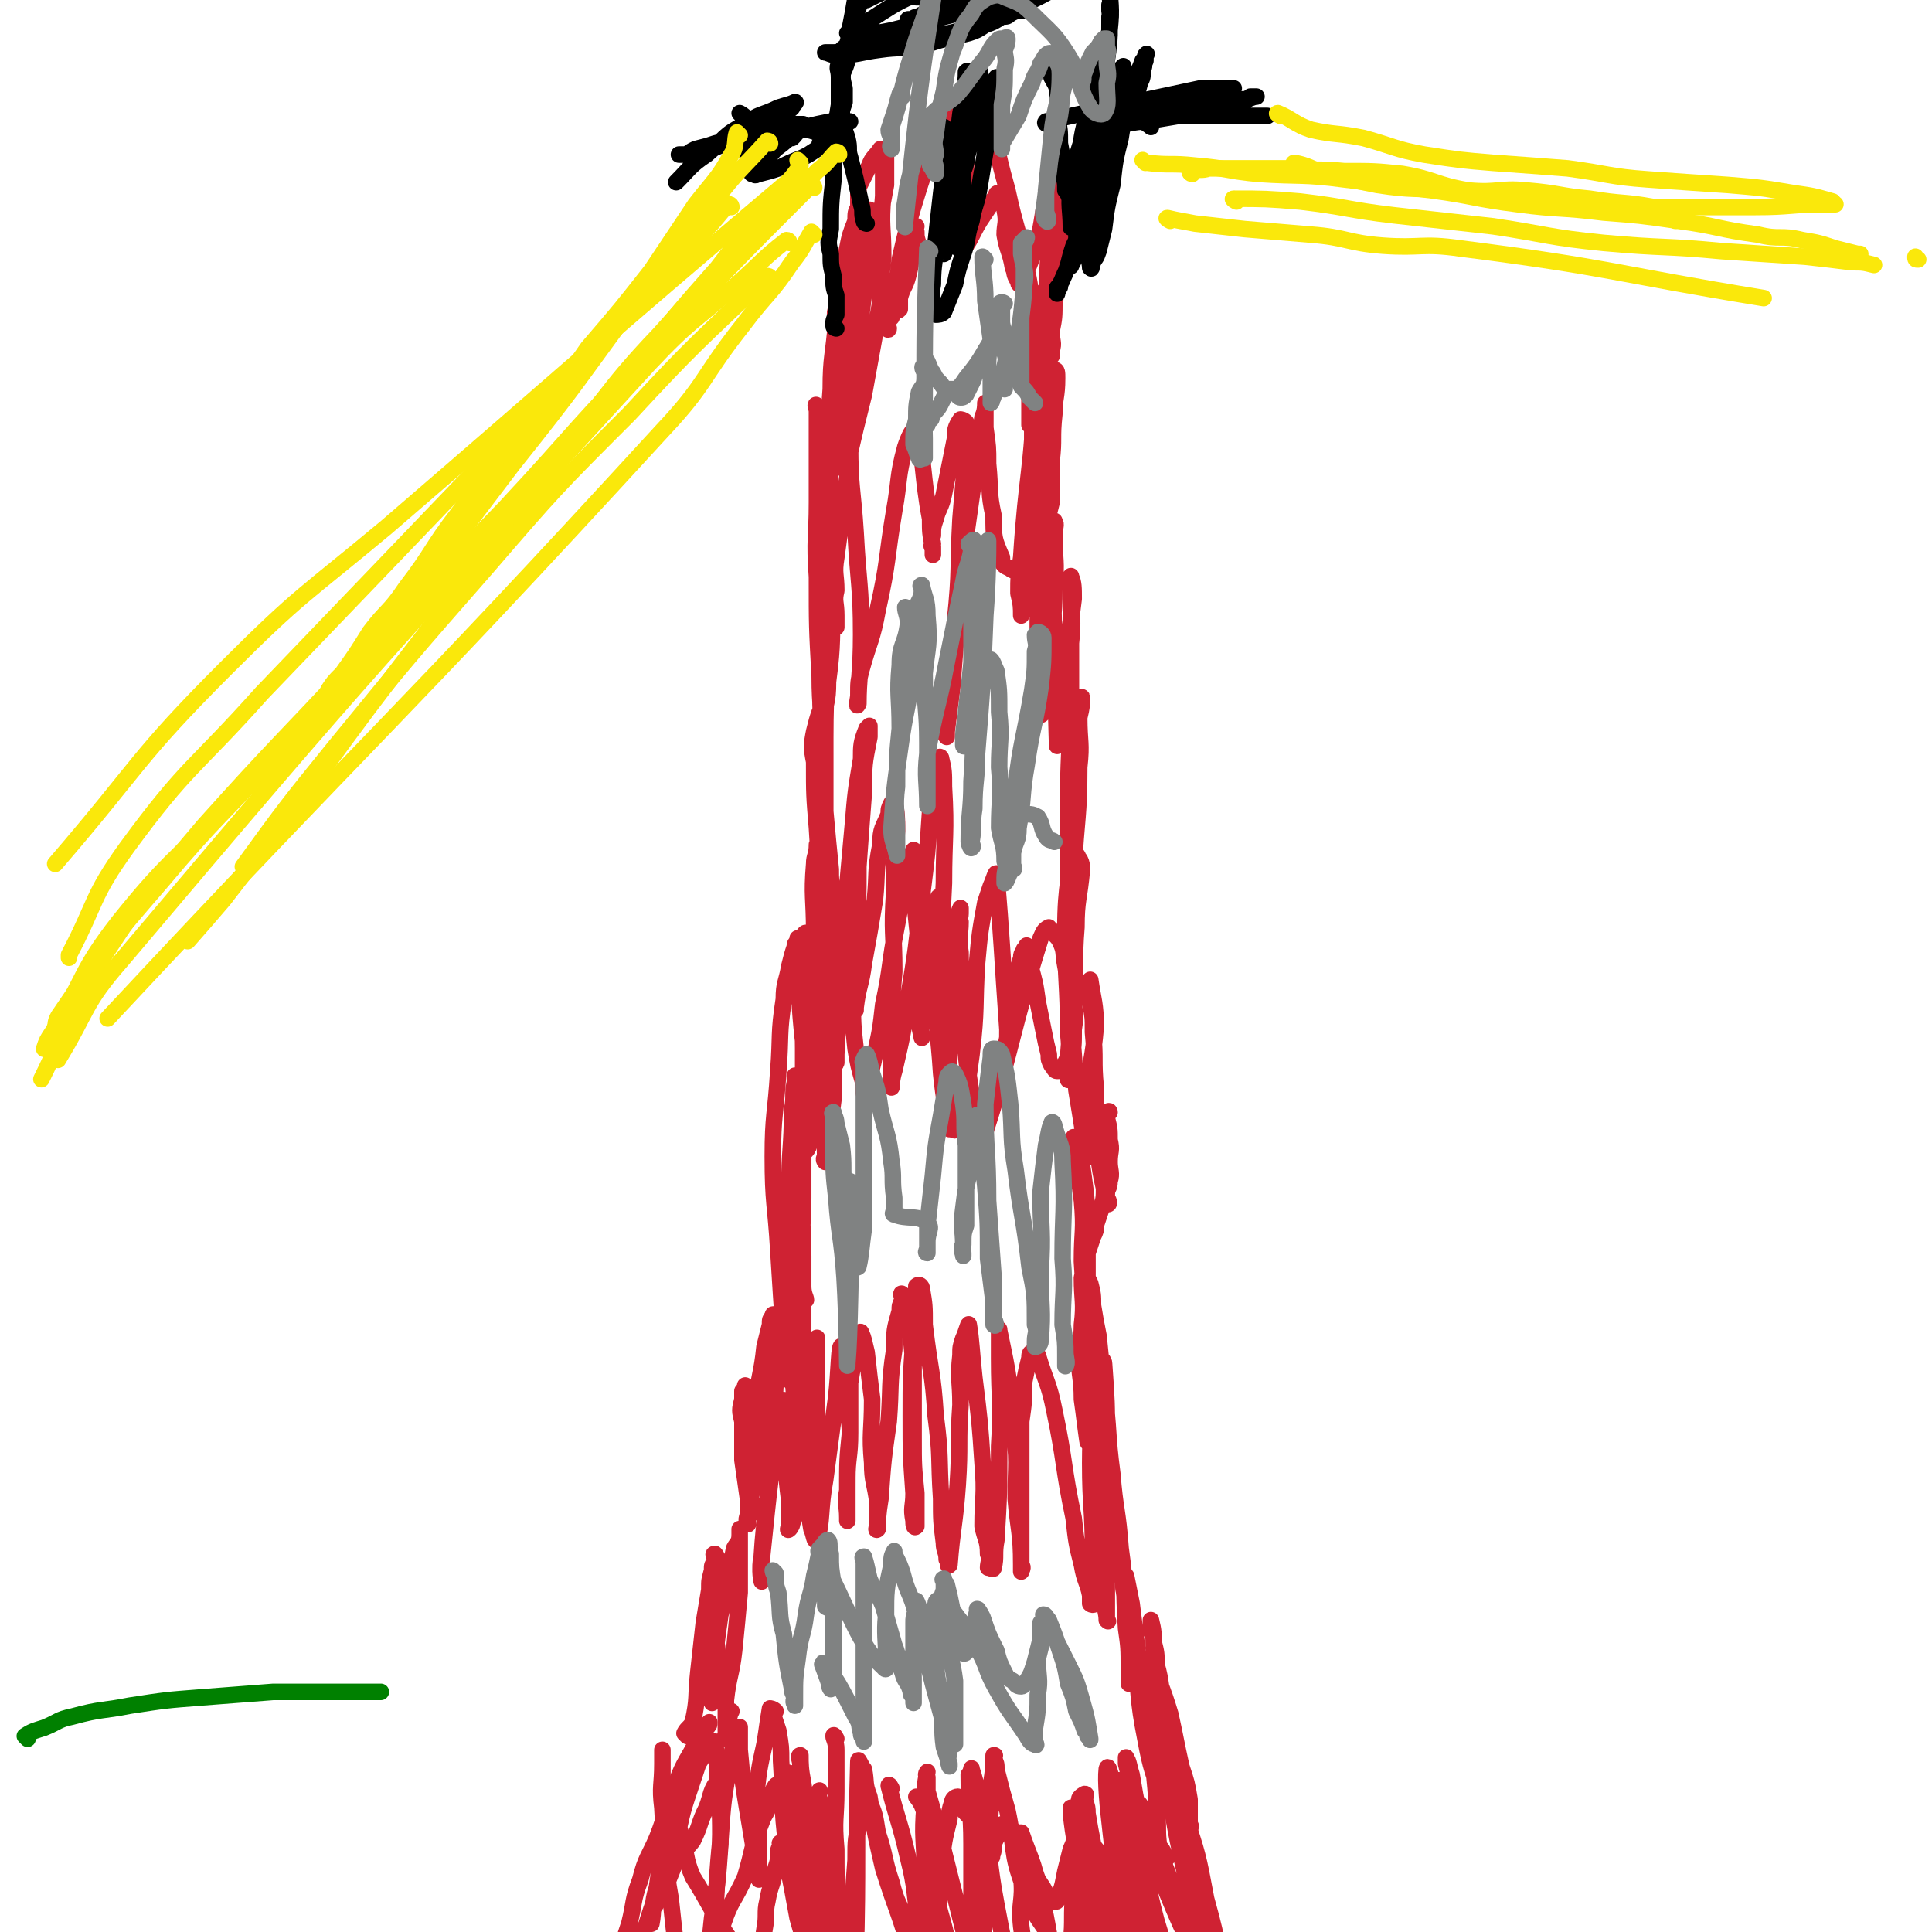 <svg viewBox='0 0 700 700' version='1.1' xmlns='http://www.w3.org/2000/svg' xmlns:xlink='http://www.w3.org/1999/xlink'><g fill='none' stroke='#CF2233' stroke-width='6' stroke-linecap='round' stroke-linejoin='round'><path d='M268,636c0,0 0,-2 -1,-1 -3,3 -4,4 -6,9 -4,5 -3,6 -5,11 -3,6 -2,6 -5,12 -3,4 -4,3 -6,7 -2,5 -2,5 -4,10 -2,4 -2,4 -4,7 -1,2 -1,2 -1,4 -1,1 0,2 0,2 1,-5 0,-7 2,-13 1,-7 1,-7 3,-13 2,-8 1,-9 4,-16 5,-15 5,-14 11,-29 1,-1 1,-1 1,-2 0,0 -1,1 -1,1 -2,3 -2,3 -3,5 -4,8 -5,8 -8,16 -4,9 -3,10 -7,20 -3,7 -4,7 -6,15 -3,8 -2,8 -4,16 -2,6 -2,6 -3,11 -1,3 0,3 -1,6 -1,2 -1,2 -2,3 0,1 0,1 1,1 0,1 1,1 1,0 4,-6 4,-6 7,-14 4,-7 3,-7 6,-15 4,-10 4,-10 7,-20 3,-9 2,-9 5,-18 2,-6 2,-6 4,-12 2,-3 2,-3 3,-6 1,-1 1,-1 1,-1 1,-1 2,-1 2,-1 1,7 1,7 1,15 1,11 1,11 1,22 -1,14 -1,14 -3,27 -1,10 -1,9 -3,19 0,5 -1,5 -1,10 0,2 0,2 0,4 0,0 0,1 0,1 0,0 -1,-1 0,-2 1,-8 1,-8 3,-16 2,-7 2,-7 5,-14 3,-9 4,-8 8,-17 3,-10 2,-10 6,-20 1,-3 2,-3 3,-7 1,-3 0,-3 2,-6 1,-1 1,0 2,-1 2,-2 3,-5 3,-3 3,7 3,10 4,20 2,9 1,10 2,19 2,10 2,10 4,20 2,6 2,5 3,11 1,2 1,3 2,5 0,1 1,2 1,2 0,0 0,-1 0,-2 -1,-5 -1,-5 -1,-11 '/><path d='M303,630c0,0 -1,-2 -1,-1 0,1 1,2 1,5 0,7 0,7 0,15 0,10 -1,10 0,21 0,11 0,11 1,22 1,10 1,10 3,19 0,3 0,3 1,6 1,2 1,4 2,4 2,-2 3,-4 6,-8 '/><path d='M323,648c0,0 -1,-2 -1,-1 3,12 4,13 7,26 3,12 2,12 4,24 2,11 2,12 5,23 1,7 2,7 4,14 2,4 2,4 3,8 0,0 0,0 0,-1 '/><path d='M333,652c0,0 -1,-1 -1,-1 0,0 1,1 2,3 2,5 2,5 3,12 1,8 0,9 2,17 1,10 2,10 4,19 1,5 1,5 3,10 1,3 1,3 3,5 1,1 1,2 2,1 1,-1 1,-3 1,-6 1,-8 1,-8 0,-17 0,-13 0,-13 0,-27 0,-12 -1,-12 -1,-25 1,-1 1,-3 1,-2 2,6 2,8 4,16 3,16 2,17 5,33 3,16 3,16 8,32 2,7 3,7 6,14 1,4 1,4 3,8 0,1 0,1 1,2 0,0 1,1 1,1 -2,-9 -3,-10 -5,-19 -3,-15 -3,-15 -5,-30 -1,-9 1,-9 0,-18 0,-4 -1,-4 -2,-9 0,-2 0,-2 -1,-4 0,-1 0,-1 0,-2 0,0 0,-1 0,-1 1,0 2,0 3,0 3,9 4,9 6,19 4,14 3,14 6,28 2,11 1,11 4,22 1,4 1,4 4,8 1,3 2,7 2,5 2,-23 2,-27 0,-54 0,-18 -2,-17 -4,-35 0,-1 0,-1 0,-2 0,0 0,0 0,0 2,7 3,7 4,13 4,15 3,15 6,29 3,13 3,13 7,27 2,8 2,8 4,16 1,3 1,3 3,5 1,1 2,1 2,0 2,-4 2,-4 1,-9 0,-13 0,-13 -1,-27 -3,-18 -3,-18 -6,-36 -1,-10 -1,-10 -3,-20 0,-3 0,-3 0,-5 0,-1 0,-3 0,-3 1,1 1,2 1,4 1,9 0,9 2,17 3,13 4,13 8,25 3,9 3,9 7,18 2,4 2,4 4,8 1,1 2,3 1,2 0,0 -1,-2 -2,-4 -4,-9 -4,-9 -7,-19 -4,-15 -3,-15 -6,-30 -2,-9 -2,-9 -3,-19 -1,-4 -1,-4 -2,-8 0,-1 0,-3 0,-2 1,1 1,3 2,6 2,12 2,12 6,24 4,12 4,12 9,24 3,7 3,7 6,13 2,3 2,3 4,6 1,1 2,3 2,2 1,-2 0,-5 -1,-9 -3,-13 -4,-13 -7,-26 -4,-17 -3,-17 -7,-33 -1,-3 -1,-3 -2,-7 -1,-1 -1,-4 -1,-3 5,8 6,11 10,23 5,15 5,15 8,31 3,11 3,11 5,22 1,3 1,3 2,7 1,1 1,1 1,3 0,0 0,2 0,1 -2,-1 -3,-2 -4,-5 -7,-12 -7,-12 -13,-25 -4,-10 -4,-10 -8,-20 -2,-4 -1,-4 -3,-8 -1,-3 -2,-3 -3,-5 -1,-1 0,-1 -1,-2 0,-1 0,-3 0,-2 2,12 2,13 3,27 1,12 1,12 3,24 1,7 1,7 3,15 1,2 1,2 2,5 1,1 1,3 1,2 -3,-7 -4,-9 -6,-17 -5,-16 -5,-16 -9,-32 -5,-18 -8,-42 -9,-37 -1,9 3,32 6,64 0,3 0,3 0,6 1,1 1,2 0,1 -1,-2 -1,-3 -2,-7 -2,-9 -2,-9 -4,-18 -2,-10 -3,-9 -5,-19 -1,-5 -1,-5 -2,-11 0,-2 0,-2 -1,-5 0,-1 1,-2 0,-2 0,0 -2,1 -2,2 -1,5 0,5 -1,11 0,11 -1,11 -1,22 -1,10 0,10 -1,19 0,3 1,3 0,6 0,1 0,3 -1,3 -2,-2 -2,-4 -4,-7 -6,-11 -8,-10 -12,-22 -5,-13 -3,-14 -6,-28 -2,-7 -2,-7 -4,-15 0,-2 0,-2 -1,-4 0,-1 1,-1 0,-1 0,4 0,5 -1,11 0,9 0,9 -1,18 0,13 -1,13 -2,26 0,8 1,8 0,16 0,4 0,4 -1,9 0,2 -1,4 -1,3 -1,-1 -1,-4 -2,-8 -3,-12 -3,-12 -6,-24 -3,-12 -3,-12 -6,-24 -2,-7 -2,-7 -4,-14 0,-2 0,-2 0,-5 -1,-1 0,-2 0,-2 -1,5 -1,6 -1,12 -1,12 0,12 0,23 0,12 0,12 0,24 0,7 0,7 0,14 0,2 0,2 0,4 0,1 0,3 0,2 -2,-5 -2,-6 -5,-13 -4,-15 -5,-15 -10,-31 -3,-13 -3,-13 -5,-26 -2,-5 -1,-5 -2,-10 -1,-1 -2,-4 -2,-3 -1,33 0,36 -1,72 0,2 0,2 -1,3 0,0 -1,0 -1,-1 -3,-7 -3,-8 -4,-16 -3,-11 -2,-11 -4,-22 -2,-8 -2,-8 -3,-16 0,-3 0,-3 0,-6 -1,-2 0,-4 0,-3 -1,4 -2,7 -2,14 0,14 0,14 1,28 0,14 1,14 1,27 0,1 -1,2 -1,2 -3,-9 -3,-10 -5,-20 -3,-16 -4,-16 -6,-31 -2,-15 -1,-16 -2,-31 0,-5 0,-5 -1,-11 -1,-3 -1,-3 -2,-6 0,-1 1,-1 1,-1 -1,-1 -2,-1 -2,-1 -1,6 -1,7 -2,13 -2,9 -2,9 -3,18 -1,6 0,6 1,13 0,5 0,5 0,10 0,1 0,1 0,3 0,2 0,2 0,3 0,1 0,1 0,1 0,1 0,1 0,1 -2,-12 -2,-12 -4,-24 -2,-12 -2,-12 -3,-23 0,-3 0,-3 0,-6 0,-1 0,-3 0,-2 -2,4 -2,5 -3,10 -3,16 -3,16 -4,31 -2,20 -1,20 -3,39 -1,12 -1,12 -3,24 -1,5 -1,5 -1,10 0,1 0,4 0,3 -3,-7 -4,-9 -5,-18 -4,-18 -4,-18 -6,-37 -3,-17 -2,-17 -3,-33 -1,-8 0,-8 0,-16 0,-2 0,-2 0,-3 0,-1 0,-2 0,-2 0,6 0,7 0,13 1,9 2,9 2,17 0,6 0,6 0,12 0,3 0,3 0,6 0,1 0,1 0,2 0,0 0,1 0,1 0,-3 0,-4 0,-7 0,-6 -1,-6 0,-11 0,-3 0,-3 1,-6 0,-1 0,-2 1,-2 1,2 2,3 3,6 2,7 1,8 4,15 10,16 12,24 22,31 3,3 3,-6 4,-12 1,-5 0,-6 1,-10 1,-6 2,-6 3,-12 1,-3 1,-3 1,-6 0,-1 0,-1 1,-2 0,0 -1,-2 0,-1 0,2 1,3 2,6 2,10 2,10 4,21 2,7 2,7 4,14 0,3 0,3 1,6 0,0 0,2 0,1 -1,-6 -1,-8 -2,-16 -1,-15 -2,-15 -3,-30 0,-11 0,-11 1,-22 0,-5 0,-5 0,-9 0,-1 -1,-3 0,-3 0,3 0,5 1,10 2,15 2,15 5,30 2,15 2,15 5,29 1,7 2,7 4,13 1,3 1,5 2,6 0,0 1,-2 1,-3 1,-10 0,-10 1,-20 0,-14 0,-14 1,-27 0,-8 0,-8 2,-15 0,-3 0,-3 1,-5 1,0 1,-1 2,-1 2,4 2,5 3,11 3,9 2,9 5,18 2,8 3,8 6,15 2,4 2,4 4,8 0,1 1,2 2,1 2,-3 3,-4 4,-9 2,-10 1,-11 2,-21 1,-9 1,-9 3,-17 0,-3 0,-3 1,-6 0,-1 1,-2 2,-2 0,1 0,2 1,3 1,2 1,2 3,4 2,3 2,3 4,6 2,3 2,3 3,5 1,2 1,2 1,3 1,1 0,1 0,1 0,1 0,0 0,0 1,-2 1,-2 1,-5 1,-2 1,-2 2,-4 1,-1 0,-2 1,-3 2,0 3,1 4,2 3,4 3,4 5,8 3,5 2,5 4,10 2,3 2,3 3,5 1,2 1,2 3,3 1,0 1,0 1,-1 2,-4 2,-5 3,-10 1,-4 1,-4 2,-8 1,-2 1,-3 2,-4 0,-2 1,-1 1,-3 1,0 0,-1 0,-1 4,4 4,6 8,10 1,1 1,1 2,0 1,0 1,0 1,-1 1,-1 1,-1 2,-2 0,-1 0,-1 0,-1 1,-1 1,-1 2,-2 0,0 -1,-1 -1,-1 1,0 1,1 2,2 2,6 2,6 4,12 3,9 2,9 6,18 1,3 2,2 4,5 1,1 1,3 3,3 2,0 3,-1 5,-3 3,-5 3,-5 6,-10 '/><path d='M249,629c0,0 -1,-1 -1,-1 1,-2 2,-2 3,-4 2,-9 1,-9 2,-18 1,-9 1,-9 2,-18 1,-6 1,-6 2,-12 0,-4 0,-3 1,-7 0,-2 0,-2 1,-3 0,-1 0,-1 0,-2 0,0 -1,-1 0,-1 0,0 1,1 1,2 1,4 1,4 1,9 -1,8 -1,8 -2,16 0,5 1,5 1,10 -1,4 -1,4 -2,9 0,2 0,1 0,3 -1,2 0,2 0,3 0,1 0,1 0,1 0,1 0,1 0,1 0,-8 0,-9 1,-17 1,-8 1,-8 2,-15 2,-7 2,-7 3,-14 1,-5 1,-5 2,-10 1,-2 2,-2 2,-5 0,0 0,0 0,-1 0,-1 0,-1 0,-1 0,3 0,3 0,7 0,8 0,8 0,16 -1,11 -1,11 -2,21 -1,9 -2,9 -3,18 0,4 0,4 0,7 0,1 0,1 0,3 0,1 0,1 0,2 0,1 -1,2 0,2 0,-3 1,-4 1,-8 1,-1 0,-1 1,-2 '/><path d='M423,673c0,0 -1,-1 -1,-1 -1,-2 -1,-2 -2,-3 -1,-6 0,-7 -1,-13 0,-10 -1,-10 -1,-20 -1,-8 0,-8 -1,-17 0,-4 0,-4 0,-8 0,-2 0,-2 0,-5 0,-1 0,-1 0,-2 0,-1 0,-1 0,-2 0,0 0,-2 0,-1 3,9 4,10 7,20 2,9 2,10 4,19 2,6 2,6 3,12 0,3 0,3 0,6 0,2 0,2 0,3 0,0 1,1 0,1 -1,-2 -1,-3 -2,-6 -3,-10 -2,-10 -4,-20 -2,-10 -2,-10 -3,-19 -2,-7 -1,-7 -3,-14 0,-4 0,-4 -1,-8 0,-2 0,-2 -1,-4 0,-2 0,-2 0,-3 0,-1 0,-1 0,-1 1,4 1,5 1,10 1,9 1,9 2,18 1,10 0,10 1,19 1,6 1,6 2,11 0,2 0,2 -1,3 0,2 -1,4 -1,3 -3,-8 -4,-10 -6,-21 -3,-15 -2,-16 -4,-31 -2,-10 -2,-10 -3,-20 -1,-3 -1,-3 -1,-6 -1,-2 -1,-2 -1,-3 0,-1 0,-1 0,-1 1,0 1,1 2,2 1,5 1,5 2,10 1,8 1,8 2,16 0,3 1,3 1,7 1,1 0,1 0,3 0,1 0,1 0,2 0,1 0,1 0,2 '/><path d='M296,492c0,0 -1,-1 -1,-1 0,2 0,3 1,7 0,5 0,5 0,11 0,6 0,6 0,13 0,4 0,4 0,8 0,3 0,3 0,7 0,1 0,1 0,2 -1,1 -1,1 -1,1 -1,0 -1,0 -1,-1 -1,-4 0,-4 0,-7 0,-10 -1,-10 0,-20 0,-7 1,-7 2,-14 0,-4 0,-4 0,-7 0,-2 0,-2 0,-3 0,-2 0,-4 0,-3 -1,3 -1,6 -2,12 -1,11 -2,11 -3,22 -1,7 0,7 -1,15 0,6 0,6 -1,12 -1,3 -1,3 -2,6 0,1 -1,2 -1,2 -1,1 0,-1 0,-2 0,-4 0,-4 0,-8 -1,-8 -1,-8 -1,-16 -1,-7 0,-7 0,-13 0,-3 0,-3 0,-6 0,-1 0,-1 0,-1 -1,-1 -2,-1 -2,0 -4,28 -4,28 -7,57 -1,4 0,8 0,8 0,0 -1,-5 0,-9 1,-16 2,-15 3,-31 2,-16 1,-16 2,-32 1,-8 1,-8 2,-16 0,-3 0,-3 0,-6 0,-1 0,-1 0,-3 0,0 0,-1 0,-1 -1,1 0,2 -1,3 -1,7 -1,7 -2,13 -1,10 0,10 -2,19 -1,11 -2,11 -4,22 -1,5 -1,5 -2,11 0,1 1,1 1,3 0,1 0,2 0,2 -1,-1 -2,-3 -2,-5 -1,-7 -1,-7 -2,-14 0,-7 0,-7 0,-14 -1,-4 -1,-4 0,-8 0,-1 0,-1 0,-3 1,-1 1,-2 1,-2 0,2 -1,3 0,6 0,8 0,8 1,15 0,7 0,7 0,14 0,4 0,4 0,8 0,3 0,3 0,5 0,1 0,3 0,2 0,0 -1,-1 0,-3 0,-8 1,-8 1,-17 1,-12 0,-12 2,-24 1,-10 2,-10 3,-20 1,-4 1,-4 2,-8 0,-2 0,-2 1,-3 0,-1 0,-1 1,0 1,1 1,1 2,3 2,7 2,7 3,13 2,12 2,12 3,24 2,12 1,12 3,25 1,6 1,6 2,12 1,2 1,5 2,4 2,-7 1,-11 3,-22 2,-15 2,-15 4,-30 1,-9 1,-20 2,-18 1,4 2,15 3,31 0,9 -1,9 -1,17 0,5 0,5 0,11 0,2 0,2 0,4 0,0 0,0 0,-1 0,-5 -1,-5 0,-10 0,-11 0,-11 1,-21 0,-9 0,-9 0,-18 1,-6 1,-6 2,-12 0,-3 0,-2 1,-5 0,-1 1,-2 1,-1 1,2 1,3 2,7 1,9 1,9 2,17 0,12 -1,12 0,23 0,7 1,7 2,15 0,3 0,3 0,6 0,2 -1,4 0,3 0,-3 0,-5 1,-11 1,-14 1,-14 3,-28 1,-13 0,-13 2,-26 0,-7 0,-7 2,-14 0,-2 0,-2 1,-4 0,-1 -1,-3 0,-2 0,1 1,2 2,5 1,10 1,10 2,20 0,14 0,14 0,27 0,10 0,10 1,20 0,5 0,5 0,9 0,2 0,3 0,3 -1,1 -1,-1 -1,-2 -1,-5 0,-5 0,-10 -1,-14 -1,-14 -1,-28 0,-14 0,-14 1,-28 0,-7 0,-7 1,-14 0,-3 0,-4 0,-5 1,-1 2,0 2,1 1,6 1,6 1,13 2,17 3,17 4,33 2,15 1,15 2,30 0,8 0,8 1,16 0,3 1,3 1,6 1,1 0,3 1,2 1,-13 2,-15 3,-29 1,-15 0,-15 1,-29 0,-9 -1,-9 0,-18 0,-3 0,-3 1,-6 1,-2 2,-6 2,-5 1,6 1,10 2,19 2,16 2,16 3,31 1,12 0,12 0,23 1,5 2,5 2,10 1,2 0,3 0,5 1,0 2,1 2,0 1,-4 0,-5 1,-10 1,-17 1,-17 1,-34 1,-16 0,-16 0,-32 0,-5 0,-12 0,-10 2,10 4,17 5,34 2,14 1,14 1,27 1,12 2,12 2,24 1,1 0,2 0,2 0,1 0,0 0,-1 0,-11 0,-11 0,-23 0,-15 0,-15 0,-30 1,-7 1,-7 1,-14 1,-5 1,-5 2,-9 0,-1 0,-2 1,-2 1,0 1,0 2,1 3,10 4,10 6,20 4,19 3,20 7,39 1,9 1,9 3,17 1,6 2,6 3,11 0,2 0,3 0,3 1,1 2,0 2,-1 0,-9 0,-9 -1,-18 0,-16 -1,-16 -1,-32 0,-13 1,-13 2,-25 1,-6 1,-6 2,-11 0,-1 -1,-2 -1,-2 1,0 2,1 2,2 1,14 1,14 1,27 0,16 -1,16 -1,32 0,10 1,10 1,19 0,5 0,5 0,10 0,2 0,2 0,4 0,1 1,2 0,1 0,-3 -1,-4 -1,-9 -1,-4 0,-4 -1,-9 0,-3 0,-3 0,-7 0,-2 0,-2 0,-4 1,-2 1,-2 2,-4 0,-1 1,-2 1,-2 1,3 1,5 2,9 2,7 3,7 4,14 1,8 1,8 1,16 0,6 0,6 0,11 0,3 0,3 0,5 0,1 0,1 0,2 0,0 0,1 0,1 0,-1 1,-2 0,-5 0,-8 0,-8 -1,-15 -1,-15 0,-15 -2,-29 -1,-14 -2,-14 -3,-27 -2,-15 -1,-15 -3,-30 -1,-10 -1,-10 -2,-20 -1,-5 -1,-5 -2,-11 0,-4 0,-4 -1,-8 -1,-2 -1,-2 -2,-4 0,0 0,0 0,-1 0,0 0,-1 0,-1 1,2 1,2 1,5 1,5 1,5 2,10 0,10 -1,10 -1,20 1,8 2,17 2,16 -1,-1 -2,-10 -3,-21 -1,-16 -1,-16 -2,-32 0,-11 1,-11 0,-22 -1,-7 -1,-7 -2,-15 0,-3 -1,-3 -1,-5 0,-1 0,-1 0,-1 1,-1 0,-2 0,-2 2,4 3,5 3,10 2,14 2,15 2,30 0,19 0,19 0,38 1,12 0,12 0,24 1,3 1,3 1,6 1,2 0,2 0,4 0,0 0,0 0,0 0,-1 -1,-1 -1,-2 -1,-7 -1,-8 -2,-15 0,-8 -1,-8 -1,-15 0,-6 1,-6 1,-12 1,-8 0,-9 0,-17 1,-4 1,-4 2,-9 1,-3 1,-3 2,-6 1,-2 1,-2 1,-4 1,-3 1,-3 2,-6 1,-4 1,-4 1,-8 0,-5 -1,-5 -1,-10 0,-5 0,-5 0,-10 1,-3 1,-3 2,-6 0,-1 1,-2 1,-1 0,0 -1,1 -1,2 1,4 1,4 1,8 1,4 0,4 0,8 0,3 1,4 0,7 0,3 -1,2 -1,5 0,1 0,1 0,1 1,1 1,3 0,2 -1,-7 -2,-8 -3,-17 -2,-12 -1,-12 -1,-25 -1,-10 0,-10 -1,-20 0,-6 0,-5 -1,-11 0,-2 0,-2 0,-4 0,-1 0,-1 0,-2 0,-1 0,-2 0,-2 1,7 2,9 2,17 -1,12 -2,12 -3,23 0,9 0,9 0,17 0,3 0,3 0,5 0,1 1,3 0,2 -2,-11 -2,-12 -4,-24 -1,-13 -1,-13 -2,-26 -1,-9 0,-9 -2,-19 -1,-5 0,-5 -2,-9 -1,-2 -2,-2 -3,-4 -1,0 -1,-1 -1,-1 -2,1 -2,2 -3,4 -11,35 -10,39 -20,70 -1,2 -1,-1 -2,-3 -2,-9 -3,-9 -4,-17 -2,-13 -1,-14 -2,-27 0,-9 -1,-9 -1,-18 -1,-6 0,-6 0,-11 -1,-1 0,-1 0,-3 0,-1 0,-2 0,-2 -1,2 -1,4 -1,7 -1,10 -1,10 -2,21 -1,12 -1,12 -1,24 -1,10 0,10 0,19 -1,3 0,3 0,6 0,1 0,4 0,3 -1,-7 -2,-10 -3,-20 -1,-16 -2,-16 -2,-31 0,-10 0,-10 1,-20 0,-4 0,-4 0,-8 -1,-2 0,-3 0,-5 0,0 0,0 0,0 -1,3 -1,3 -2,6 -1,9 -2,9 -3,18 -1,7 0,7 0,15 -1,3 -1,3 -1,7 -1,3 0,3 0,5 0,0 0,0 0,0 -1,-5 -1,-5 -2,-9 0,-12 1,-12 1,-24 -1,-10 -1,-10 -2,-20 0,-4 0,-4 0,-8 -1,-3 0,-3 0,-6 0,0 0,-1 0,-1 -1,2 -1,2 -2,5 -2,11 -2,11 -4,22 -3,15 -2,15 -5,29 -1,9 -1,9 -3,18 -1,5 -1,5 -3,10 0,2 0,4 -1,4 0,0 0,-2 0,-3 -2,-7 -2,-7 -3,-13 -1,-9 -1,-9 -1,-19 -1,-7 0,-7 -1,-13 0,-4 -1,-4 -1,-8 -1,-1 0,-3 0,-2 -1,6 -1,8 -2,17 -1,11 -2,11 -2,21 -1,11 -1,11 -1,22 -1,8 -1,8 -2,15 -1,3 -1,3 -1,6 -1,1 0,2 0,2 0,-9 -1,-11 0,-21 0,-17 0,-17 1,-33 0,-12 0,-12 0,-25 0,-7 -1,-15 0,-14 0,1 1,9 0,17 -1,26 -2,26 -4,52 -1,6 -1,6 -1,12 -1,3 -1,3 -2,6 0,1 -1,2 -1,2 0,-2 0,-3 0,-6 -1,-10 0,-10 0,-21 0,-13 0,-13 0,-27 0,-8 0,-8 0,-16 0,-3 0,-3 0,-6 0,-1 0,-3 0,-3 -1,0 -1,2 -1,4 -1,7 0,7 0,14 -1,12 0,12 0,24 0,14 0,14 0,28 0,13 0,13 0,26 0,11 -1,11 0,21 0,6 0,6 0,11 0,3 1,4 1,5 -1,1 -2,0 -2,-2 -1,-6 -2,-6 -2,-12 -2,-13 -2,-13 -2,-26 0,-15 1,-15 1,-29 1,-5 0,-5 1,-10 0,-1 0,-3 0,-2 1,5 1,6 2,13 0,15 0,15 0,29 1,16 1,16 1,31 0,13 0,13 0,25 0,9 0,9 0,18 0,5 0,5 0,11 0,4 0,4 0,7 0,2 0,3 0,4 0,0 0,0 0,0 -1,-3 -1,-3 -1,-6 -2,-13 -2,-13 -3,-26 -1,-14 -1,-14 -1,-28 -1,-10 0,-10 0,-20 0,-5 -1,-5 -1,-10 0,-3 0,-3 1,-7 0,-2 0,-2 1,-4 0,-1 0,-2 0,-2 0,6 0,8 1,15 0,13 0,14 0,27 0,9 0,9 0,19 0,5 0,5 0,9 -1,3 -1,7 -2,5 -1,-4 -1,-8 -2,-16 -1,-15 -1,-15 -2,-31 -1,-17 -2,-17 -2,-34 0,-15 1,-15 2,-31 1,-13 0,-13 2,-26 0,-6 1,-6 2,-12 1,-4 1,-4 2,-7 0,-1 0,-1 1,-2 0,0 0,-1 0,-1 0,4 0,5 0,10 1,18 1,19 3,36 0,1 0,0 0,0 1,-2 0,-2 1,-4 0,-10 0,-10 1,-20 0,-12 0,-12 1,-24 0,-13 -1,-13 0,-25 0,-3 1,-3 1,-7 1,-2 0,-2 1,-4 0,0 0,-1 0,-1 0,0 0,0 0,1 1,7 1,7 2,14 2,12 2,12 3,25 0,12 -1,13 0,25 0,7 0,7 1,15 0,2 0,4 0,4 0,1 -1,-1 0,-3 1,-19 1,-19 2,-39 2,-22 2,-22 4,-44 1,-12 1,-12 3,-24 0,-5 0,-6 2,-11 0,0 1,-1 1,-1 0,1 0,2 0,4 -2,10 -2,10 -2,20 -1,13 -1,13 -2,27 0,12 0,12 -1,24 0,8 0,8 0,16 -1,4 0,4 0,7 0,2 0,2 0,4 0,0 0,1 0,1 0,0 -1,-1 0,-1 1,-8 2,-8 3,-16 2,-11 2,-11 4,-23 1,-10 0,-10 2,-20 0,-6 1,-6 3,-11 0,-2 0,-2 1,-4 0,0 1,-1 1,-1 1,5 1,6 1,11 -1,11 -1,11 -1,22 -1,15 0,15 0,29 -1,12 -1,12 -1,23 -1,6 0,6 0,13 0,3 -1,5 0,6 0,0 0,-3 1,-6 3,-13 3,-13 5,-26 3,-18 3,-19 5,-37 2,-16 2,-16 3,-31 1,-7 2,-7 3,-14 0,-2 -1,-3 0,-5 0,-1 1,-1 1,0 1,4 1,5 1,10 1,17 0,18 0,35 -1,20 -1,20 -1,41 0,14 0,14 1,28 0,7 0,8 1,15 1,3 3,7 3,5 4,-9 4,-13 6,-27 2,-17 1,-17 2,-33 1,-11 1,-11 3,-22 1,-3 1,-3 2,-6 1,-2 2,-6 2,-4 2,23 2,28 4,56 0,5 0,5 -1,10 0,1 0,1 0,1 0,-1 0,-1 0,-3 2,-10 2,-10 3,-21 1,-6 1,-6 3,-13 0,-2 1,-2 1,-3 1,-1 1,-2 1,-1 1,2 1,3 1,6 2,7 2,7 3,14 1,5 1,5 2,10 1,5 1,5 2,9 0,2 0,2 1,4 1,1 1,2 2,2 1,0 1,0 2,-1 1,-2 1,-2 2,-4 1,-13 1,-13 2,-27 1,-11 0,-11 0,-23 1,-7 0,-7 0,-15 1,-3 1,-3 2,-6 0,-1 -1,-3 -1,-2 1,1 2,2 2,5 -1,11 -2,11 -2,21 -1,12 0,12 -1,24 0,7 1,7 0,13 0,6 0,6 -1,11 0,2 0,2 -1,4 0,2 0,4 0,3 0,-6 1,-8 0,-17 0,-18 -1,-18 -1,-37 0,-18 2,-18 3,-37 1,-13 -1,-13 -1,-27 1,-8 1,-8 2,-15 0,-2 0,-2 1,-4 1,-1 1,-2 1,-1 0,2 0,3 -1,7 0,9 1,9 0,18 0,18 -1,18 -2,37 -1,13 0,13 -1,26 0,4 0,4 -1,8 0,3 0,4 0,5 0,1 0,-1 0,-1 0,-7 1,-7 0,-14 0,-19 0,-19 0,-38 0,-20 0,-20 1,-40 0,-14 0,-14 0,-28 1,-9 0,-9 0,-18 0,-2 0,-2 0,-5 0,0 0,-2 0,-1 1,2 1,4 1,8 -1,8 -1,8 -2,15 -1,9 -1,9 -2,18 -1,6 0,6 -1,12 0,3 0,3 -1,6 0,1 0,3 0,2 -1,-35 -1,-37 -2,-73 0,-3 0,-3 0,-5 1,-2 1,-4 1,-3 1,1 0,2 0,5 0,9 1,9 0,19 0,12 -1,12 -2,24 -1,8 -1,8 -2,15 0,2 0,2 -1,5 0,1 1,2 0,2 0,-4 0,-6 -1,-12 0,-11 0,-11 0,-22 0,-11 1,-11 0,-23 0,-10 0,-10 -1,-20 0,-5 0,-5 0,-10 0,-4 1,-4 0,-7 0,-3 0,-3 -1,-5 0,-1 0,-1 0,-2 0,-1 0,-1 0,-2 0,0 0,-1 0,-1 1,6 2,6 1,13 0,7 0,7 -1,14 -1,7 -1,7 -2,13 -1,4 -1,4 -2,8 0,1 0,2 0,3 -2,1 -3,1 -4,0 -2,-1 -3,-1 -3,-4 -3,-7 -3,-7 -3,-15 -2,-9 -1,-9 -2,-19 0,-6 0,-6 -1,-13 0,-3 0,-3 0,-6 0,-2 1,-3 0,-3 0,1 0,3 -1,5 -2,15 -2,15 -4,29 -3,21 -3,21 -5,43 -1,13 -1,13 -2,26 -1,8 -1,8 -2,16 0,1 0,2 0,2 -1,-1 -1,-2 0,-4 1,-19 2,-19 3,-38 2,-19 1,-19 2,-37 1,-12 1,-12 2,-24 0,-4 0,-4 0,-8 0,-1 0,-2 0,-3 -1,-1 -2,-1 -2,-1 -2,3 -2,4 -2,7 -1,5 -1,5 -2,10 -1,5 -1,5 -2,10 -1,5 -2,5 -3,9 -1,3 -1,3 -1,6 -1,2 0,2 0,3 -1,1 0,1 0,2 0,0 0,0 0,1 0,1 0,1 0,1 0,0 0,-1 0,-3 -1,-5 -1,-5 -1,-10 -3,-16 -2,-21 -5,-32 -1,-2 -3,3 -4,6 -3,11 -2,12 -4,23 -3,18 -2,18 -6,36 -2,11 -3,11 -6,22 -1,4 -1,4 -1,9 0,1 -1,5 0,3 0,-9 1,-12 1,-25 0,-18 -1,-18 -2,-37 -1,-16 -2,-16 -2,-32 1,-6 2,-6 3,-12 1,-2 1,-3 1,-5 0,0 -1,0 -1,1 -1,4 -1,4 -2,8 -1,10 -1,10 -2,20 -2,14 -2,14 -4,29 -1,6 0,6 0,12 -1,4 0,4 0,9 0,1 0,1 0,2 0,1 0,3 0,2 -1,-8 -2,-10 -3,-20 0,-6 0,-6 1,-12 1,-4 1,-4 2,-8 0,-1 0,-2 0,-2 0,0 0,1 0,3 -1,14 -1,14 -1,28 -1,16 0,16 -2,31 0,8 -1,7 -2,15 -1,4 0,4 0,7 0,2 0,2 0,3 0,1 0,2 0,2 0,-5 -1,-7 0,-13 0,-10 0,-10 0,-19 0,-7 1,-8 1,-15 -1,-5 -1,-5 -1,-10 -1,-2 -1,-2 0,-3 0,-1 1,0 1,0 1,7 1,8 1,15 0,19 -1,19 -1,38 0,18 0,18 0,37 0,9 0,9 0,18 0,4 0,10 0,8 -2,-9 -2,-15 -3,-30 -1,-12 -1,-12 -1,-24 -1,-5 -1,-6 0,-11 1,-4 1,-4 2,-7 0,0 0,0 0,0 0,5 0,5 1,11 0,13 0,13 1,25 1,11 1,11 2,21 0,4 0,4 1,9 0,2 0,2 0,4 0,0 0,2 0,1 -2,-11 -2,-12 -3,-25 -1,-17 -1,-17 -1,-34 -1,-18 -1,-19 0,-37 0,-13 1,-13 2,-27 0,-4 0,-4 0,-8 0,-3 0,-3 0,-5 0,-1 0,-1 0,-2 0,0 0,-1 0,-1 0,7 0,8 0,17 0,13 0,13 0,27 -1,14 -1,14 -1,27 -1,6 0,6 0,12 0,3 0,3 0,6 0,1 0,2 0,2 -1,-4 -1,-6 -1,-11 0,-13 -1,-13 -1,-25 -1,-18 -1,-18 -1,-36 -1,-14 0,-14 0,-27 0,-11 0,-11 0,-22 0,-4 0,-4 0,-7 0,-2 0,-2 0,-4 0,-1 -1,-3 0,-2 1,7 1,8 2,17 1,5 0,5 0,11 1,3 2,3 2,6 0,2 0,2 0,3 0,1 0,3 0,2 0,-9 1,-10 1,-21 0,-12 -1,-12 0,-24 0,-12 1,-12 2,-25 0,-2 -1,-2 0,-4 0,-1 1,-2 1,-1 0,0 0,1 0,3 1,3 0,3 1,6 0,8 0,8 0,16 1,9 0,9 1,18 0,4 0,4 0,9 0,2 0,2 0,5 0,1 -1,2 0,2 0,0 0,-1 1,-2 3,-13 3,-13 6,-25 2,-11 2,-11 4,-22 1,-6 1,-6 2,-12 1,-4 2,-5 3,-7 1,-1 1,1 2,2 1,4 1,4 2,7 0,1 -1,2 0,1 0,-1 0,-2 0,-4 1,-4 2,-4 3,-8 1,-4 1,-4 1,-7 1,-3 0,-3 1,-6 0,-1 0,-1 0,-2 0,-1 -1,-1 0,-1 0,-1 1,-2 1,-2 0,0 -1,1 0,2 0,2 0,2 1,5 1,2 1,2 2,3 0,1 0,1 1,2 1,0 1,1 1,0 1,-2 1,-3 2,-6 2,-11 1,-11 3,-22 1,-8 2,-8 4,-17 1,-4 0,-4 2,-8 0,-1 0,-1 1,-3 0,0 1,-1 1,-1 1,10 1,11 0,23 0,8 0,7 0,15 -1,5 0,5 0,11 0,1 0,1 0,2 0,1 -1,2 0,1 2,-3 2,-4 5,-9 2,-3 2,-3 4,-6 1,-2 1,-2 2,-3 0,-1 0,-1 1,-1 1,0 1,0 2,1 0,2 0,2 0,5 1,5 0,5 0,9 1,6 2,6 3,12 1,2 0,2 2,5 0,1 0,1 1,1 0,0 0,0 0,-1 3,-6 3,-6 5,-12 2,-6 2,-7 3,-13 1,-5 1,-5 2,-9 1,-3 1,-6 1,-5 1,0 2,3 1,7 0,10 -1,10 -2,21 -1,12 0,12 -2,25 -1,9 -1,9 -3,19 -1,6 -1,6 -2,12 0,2 0,2 0,5 0,1 0,2 0,2 0,-2 0,-3 0,-6 0,-7 0,-7 0,-14 1,-9 1,-9 1,-18 0,-5 0,-13 0,-10 1,10 2,17 1,34 -1,31 -3,31 -5,62 -1,6 -1,7 -1,13 1,4 1,5 1,8 0,0 0,0 0,0 1,-2 1,-2 1,-4 2,-9 1,-9 2,-18 1,-12 1,-12 2,-24 2,-12 2,-12 4,-24 1,-6 1,-6 2,-13 1,-2 1,-2 1,-4 1,-1 0,-2 0,-2 1,0 1,1 1,3 0,7 -1,7 -1,13 -1,9 0,9 -1,17 0,7 0,8 0,15 -1,4 -1,4 -2,8 0,2 0,2 -1,4 0,1 0,3 0,2 1,-4 2,-6 2,-12 0,-14 0,-14 0,-29 0,-15 0,-15 0,-30 1,-12 2,-11 3,-23 1,-7 1,-7 2,-14 0,-3 0,-3 0,-6 1,-1 0,-1 0,-3 0,0 1,-1 0,-1 0,5 0,6 -1,12 -1,9 -1,9 -2,19 0,6 0,6 -1,11 0,4 1,4 0,7 0,1 0,1 0,2 -1,0 -2,0 -2,0 -3,-6 -3,-7 -5,-14 -1,-8 0,-9 -2,-17 -3,-15 -4,-15 -7,-29 -3,-11 -3,-11 -5,-22 -1,-5 -1,-5 -2,-11 -1,-3 -1,-3 -3,-6 0,-1 -1,-1 -1,-1 -2,0 -2,0 -3,1 -5,6 -5,6 -9,13 -5,12 -5,13 -9,25 -4,13 -4,13 -7,26 -1,7 0,7 -2,15 0,3 0,3 -1,6 -1,1 -1,1 -2,3 0,1 1,2 1,1 -1,-2 -2,-3 -3,-6 0,-9 0,-10 1,-20 0,-11 -1,-11 0,-22 0,-5 0,-5 0,-11 0,-1 0,-1 1,-3 0,0 0,0 0,0 0,5 0,5 0,10 -3,17 -4,17 -7,33 -3,19 -2,20 -4,38 0,0 0,-1 0,-1 0,-4 0,-4 0,-7 0,-13 -1,-13 0,-26 0,-9 1,-9 3,-19 1,-4 1,-5 2,-9 0,0 0,0 0,0 0,6 0,7 -1,13 -1,14 -1,14 -3,29 -2,14 -2,14 -4,28 0,4 0,5 -1,9 0,2 -1,2 -2,4 0,1 1,2 1,1 0,-1 0,-2 0,-3 -1,-7 -1,-7 -1,-13 -1,-9 -1,-9 0,-17 0,-8 0,-8 1,-16 0,-6 0,-6 1,-12 0,-5 0,-5 1,-9 1,-5 1,-5 3,-10 0,-3 0,-3 1,-5 0,-1 0,-1 0,-2 0,-1 0,-1 0,-2 0,0 0,0 0,0 0,-1 0,-1 0,-3 2,-4 2,-4 4,-8 1,-3 2,-3 4,-6 '/></g>
<g fill='none' stroke='#000000' stroke-width='6' stroke-linecap='round' stroke-linejoin='round'><path d='M314,81c0,0 -1,0 -1,-1 -1,-3 0,-3 -1,-6 -1,-5 -1,-4 -2,-9 -1,-4 -1,-4 -2,-8 -1,-3 0,-3 -1,-7 -1,-3 -1,-3 -2,-6 0,-3 0,-3 0,-6 -1,-2 -1,-2 0,-4 0,-4 0,-4 0,-7 1,-3 1,-3 2,-5 0,-2 0,-2 0,-4 0,-1 0,-1 0,-1 -1,0 -1,0 -2,1 -1,2 -1,3 -1,5 -1,2 0,2 0,5 0,2 0,2 0,3 0,2 0,2 0,3 0,1 0,2 0,1 0,-1 0,-2 0,-5 1,-4 2,-4 3,-8 1,-6 1,-6 1,-12 1,-5 1,-5 2,-11 0,-2 1,-2 2,-4 1,-2 1,-2 2,-3 0,-1 0,-1 0,-2 0,-1 -1,-1 0,-1 0,-1 0,-1 1,-2 0,0 -1,0 0,-1 1,-1 1,-1 2,-2 1,-3 1,-3 3,-5 2,-3 3,-2 5,-5 2,-1 2,-2 4,-3 1,-2 1,-1 3,-2 1,-1 1,-2 3,-3 1,0 1,0 3,0 2,0 2,0 3,0 3,0 3,0 6,0 2,0 2,0 4,0 2,0 2,0 4,0 10,2 10,2 20,5 2,0 1,1 3,2 1,2 1,2 3,3 1,1 1,1 3,2 0,1 0,1 1,2 1,0 1,1 2,1 1,0 1,0 3,0 1,0 1,-1 3,-1 1,-1 1,-1 3,-1 1,-1 1,-1 3,-1 0,0 0,0 1,0 1,0 1,-1 1,0 1,2 1,2 1,5 0,5 0,5 0,10 0,9 1,9 0,18 -1,5 -1,5 -2,11 0,3 0,3 0,5 0,2 0,2 0,3 0,1 0,1 0,1 1,1 1,1 2,2 0,2 0,2 0,4 0,4 0,5 -1,9 0,7 0,7 -2,15 -1,5 -1,5 -2,11 -1,4 -1,4 -2,8 -1,2 -1,2 -2,4 -1,1 -1,1 -2,3 0,0 0,1 0,1 0,1 1,2 0,1 0,0 0,-1 -1,-2 0,-1 0,-1 0,-2 0,0 0,0 0,-1 0,0 0,0 0,-1 0,0 0,0 0,0 0,1 1,1 0,3 0,1 0,1 -1,3 -1,3 -1,3 -2,7 -1,3 -1,3 -2,5 0,1 -1,1 -1,3 -1,0 -1,0 -1,1 0,1 0,2 0,1 1,-2 1,-3 2,-5 2,-5 3,-5 4,-9 4,-11 3,-11 6,-22 3,-10 4,-9 7,-19 2,-6 2,-6 3,-11 1,-2 0,-3 1,-4 1,-1 2,-1 2,0 0,6 -1,7 -2,14 -2,8 -2,8 -3,17 -2,8 -2,8 -3,16 -1,4 -1,4 -2,8 -1,3 -1,2 -2,4 -1,1 0,3 -1,2 0,-2 -1,-4 -1,-7 0,-10 0,-10 0,-20 1,-11 1,-11 2,-22 0,-7 1,-7 2,-13 1,-4 0,-4 0,-7 0,-1 0,-1 0,-3 0,-1 0,-1 0,-1 0,-1 0,-2 0,-2 0,0 1,1 0,2 0,4 0,4 -1,7 -2,7 -3,7 -4,14 -2,8 -1,8 -2,16 -1,6 -1,6 -2,11 0,3 0,3 -1,5 0,2 0,2 0,3 0,1 0,1 0,2 0,0 0,1 0,0 0,-6 -1,-7 0,-15 2,-12 3,-12 6,-23 3,-10 2,-10 5,-20 1,-6 2,-6 3,-11 0,-3 0,-3 0,-7 1,-1 0,-1 0,-2 0,-1 0,-3 0,-2 0,2 1,3 0,6 0,7 0,7 -1,14 -2,6 -3,6 -4,13 -1,8 -1,8 -1,16 0,5 0,5 -1,10 0,2 0,2 -1,5 0,1 -1,3 -1,2 1,-3 2,-4 4,-9 1,-6 1,-6 3,-12 1,-5 1,-5 3,-11 0,-2 0,-2 0,-3 1,-1 0,-1 0,-2 1,-1 1,-1 2,-2 1,-2 1,-2 1,-4 1,-1 1,-1 1,-1 '/><path d='M303,119c0,0 -1,0 -1,-1 0,-2 0,-2 1,-4 0,-3 0,-3 0,-7 -1,-3 -1,-3 -1,-7 -1,-4 -1,-4 -1,-8 -1,-4 -1,-4 0,-9 0,-9 0,-9 1,-18 0,-8 0,-8 1,-15 0,-6 0,-6 1,-12 0,-4 0,-4 0,-8 0,-3 1,-3 1,-6 0,-1 0,-1 0,-2 -1,-1 0,-2 0,-1 0,0 0,1 0,2 -1,6 -1,6 -1,12 0,6 0,6 0,11 0,2 0,2 0,4 0,1 0,2 0,2 0,0 -1,-1 0,-2 0,-3 0,-3 0,-6 1,-4 1,-4 2,-7 0,-3 0,-3 0,-5 -1,-4 -1,-4 0,-9 0,-3 0,-3 1,-7 1,-4 1,-4 2,-7 0,-2 1,-2 1,-5 1,0 0,-1 1,-1 0,-1 0,-1 1,-2 1,-1 1,-1 2,-1 2,-1 2,-1 4,-2 2,-1 2,-1 5,-1 4,-1 4,-1 7,-2 4,-1 4,-1 7,-1 4,-1 4,0 8,-1 3,0 2,-1 5,-1 2,-1 2,-1 4,-1 2,0 2,0 4,0 2,0 2,0 4,0 1,0 1,0 2,0 0,0 0,0 1,0 1,0 1,0 1,0 -1,1 -1,1 -3,2 -2,0 -2,0 -4,1 -3,1 -3,1 -6,2 -3,0 -3,0 -6,1 -3,1 -3,1 -5,1 -3,0 -3,0 -5,0 -1,0 -1,0 -3,1 -1,0 -2,0 -2,0 10,-1 12,-1 23,-3 7,-1 7,-1 13,-2 7,-2 7,-1 13,-3 4,-1 4,-2 8,-3 2,-1 2,-1 4,-1 1,0 1,0 1,0 1,0 1,0 2,0 0,0 1,0 1,0 -3,2 -3,2 -7,4 -9,5 -9,6 -18,10 -10,5 -10,5 -21,9 -9,3 -9,2 -18,4 -8,1 -8,2 -15,3 -5,1 -5,0 -10,1 -3,0 -3,1 -6,1 -1,0 -1,0 -1,0 -1,0 -2,0 -2,0 1,0 2,1 4,1 8,0 8,-1 16,-2 7,-1 7,0 14,-2 5,0 5,-1 10,-2 4,-1 4,-1 8,-2 3,-1 3,-1 6,-3 3,-1 3,-1 6,-3 2,0 2,0 3,-1 2,-1 2,-1 3,-1 1,0 1,0 1,0 1,0 2,0 2,0 -1,-1 -2,-2 -4,-2 -3,-1 -4,-1 -7,-1 -4,0 -4,0 -8,0 -4,0 -4,0 -8,1 -4,1 -4,1 -9,3 -1,0 -2,0 -3,1 -2,0 -2,1 -3,1 -1,0 -1,0 -1,0 1,0 2,0 4,0 4,-1 4,-2 7,-3 6,-1 6,-1 12,-2 6,-1 6,0 12,-1 7,-2 7,-2 14,-4 6,-1 6,-1 11,-3 2,0 2,0 4,-1 2,-1 2,-1 3,-1 1,-1 1,0 1,0 0,0 0,0 0,0 -2,0 -2,0 -5,1 -7,1 -7,1 -14,3 -10,2 -10,3 -20,6 -9,3 -9,2 -19,5 -8,2 -8,2 -16,4 -5,1 -5,1 -10,1 -2,0 -2,0 -4,0 -1,0 -2,0 -2,0 15,-8 16,-12 34,-17 23,-7 24,-4 47,-8 7,-1 7,-1 14,-2 '/><path d='M379,24c0,0 -1,-1 -1,-1 0,1 1,1 2,2 1,2 1,2 1,3 1,2 2,3 2,5 1,5 0,5 0,10 1,4 1,4 1,9 1,5 1,5 1,11 1,3 1,3 1,6 1,1 1,2 2,3 2,0 3,0 4,-1 4,-4 4,-4 7,-9 4,-7 4,-7 7,-15 2,-5 2,-5 4,-10 2,-3 2,-3 3,-7 1,-2 1,-2 1,-5 1,-1 0,-1 1,-3 0,0 0,0 0,-1 0,0 0,0 0,-1 0,0 1,-1 0,0 0,0 0,1 -1,2 -2,6 -3,5 -5,11 -3,9 -3,10 -6,19 -2,9 -3,9 -6,18 -3,7 -2,7 -5,13 -1,4 -1,4 -2,8 -1,3 -1,3 -2,5 0,0 0,1 0,0 1,-1 1,-2 2,-4 1,-4 1,-4 2,-8 4,-14 4,-14 7,-27 '/><path d='M400,35c0,0 -2,-1 -1,-1 3,1 4,2 8,3 5,1 5,0 10,1 6,1 6,1 11,2 5,0 5,0 9,1 4,1 4,1 8,1 7,0 10,0 14,0 1,0 -2,0 -3,0 -5,0 -5,0 -9,0 -6,0 -6,0 -13,0 -6,0 -6,0 -11,0 -4,0 -4,0 -8,0 -2,1 -2,1 -5,2 -1,0 -1,0 -2,0 -1,1 -2,1 -2,1 3,0 5,-1 9,-1 6,-1 6,-1 12,-2 6,-1 6,-1 12,-2 3,-1 3,-1 7,-2 2,0 2,0 5,-1 1,-1 1,-1 2,-2 1,0 3,0 2,0 -1,0 -2,1 -5,1 -6,1 -6,1 -12,1 -5,1 -5,1 -11,2 -3,1 -3,0 -7,1 -2,1 -3,1 -5,2 0,0 -1,1 -1,1 1,2 2,2 3,3 '/><path d='M380,45c0,0 -2,0 -1,-1 27,-6 28,-6 56,-12 2,0 2,0 5,0 2,0 2,0 4,0 1,0 2,0 3,0 0,0 -1,1 -2,1 -4,1 -4,1 -9,2 -6,1 -6,1 -12,2 -4,1 -4,1 -9,1 -2,0 -2,0 -5,0 -1,0 -1,0 -2,0 -1,0 -1,0 -1,0 4,0 5,0 10,0 9,0 9,0 18,-1 3,0 3,0 5,0 '/><path d='M269,42c0,0 -1,-1 -1,-1 2,1 2,2 5,3 3,1 3,1 6,1 3,0 3,0 5,0 2,0 2,0 3,0 1,0 1,0 2,0 1,0 1,0 1,0 1,0 1,0 1,0 0,0 -1,0 -1,0 -5,1 -5,2 -9,3 -3,1 -4,1 -7,2 -3,1 -3,1 -5,2 -2,0 -2,1 -4,1 0,0 -1,0 -1,0 1,0 2,1 4,1 3,0 3,0 5,0 4,-1 4,-1 8,-3 1,0 1,-1 3,-1 1,0 1,0 1,0 1,0 1,0 2,0 1,-1 2,-2 1,-2 -2,2 -3,3 -7,6 -2,2 -2,3 -5,5 -1,1 -1,1 -3,2 0,1 0,1 0,1 -1,1 -1,1 0,1 1,1 1,0 2,0 4,-1 4,-1 7,-2 4,-2 4,-2 9,-4 2,-1 2,-1 5,-3 1,-1 1,-1 1,-2 1,-1 1,-1 1,-2 -1,-1 -1,-1 -2,-2 -3,-1 -3,-1 -7,-1 -8,0 -8,1 -16,2 -7,2 -7,1 -14,3 -3,1 -3,1 -7,2 -2,1 -2,1 -3,2 -1,0 -1,0 -2,0 0,0 -1,0 -1,0 1,0 2,0 3,0 4,-1 5,-1 9,-2 7,-3 7,-3 14,-7 5,-2 4,-2 9,-4 2,-1 2,-1 4,-3 1,0 1,0 2,-1 0,-1 2,-2 1,-2 -2,1 -3,1 -6,2 -6,3 -7,2 -12,6 -8,4 -7,5 -14,11 -6,4 -6,5 -11,10 0,0 0,0 0,0 '/><path d='M275,47c0,0 -1,-1 -1,-1 1,1 2,2 4,2 3,0 3,0 6,0 5,0 5,-1 9,-1 3,-1 3,-1 6,-1 2,-1 2,0 4,-1 2,0 2,-1 4,-1 0,0 1,0 1,0 -2,0 -3,-1 -7,0 -5,1 -5,1 -9,2 -5,2 -5,2 -10,4 -4,2 -3,2 -7,5 -1,1 -1,1 -1,2 '/><path d='M343,47c0,0 -1,-1 -1,-1 0,3 1,4 1,7 -1,9 -1,9 -2,17 -1,9 -1,9 -2,18 0,7 -1,7 -1,15 -1,5 0,5 1,9 0,1 0,2 0,2 1,0 2,0 3,-1 2,-5 2,-5 4,-10 1,-5 1,-5 3,-11 2,-6 1,-6 3,-12 1,-6 2,-6 3,-13 1,-6 1,-6 2,-12 1,-4 1,-4 2,-9 1,-5 0,-6 1,-11 1,-2 1,-2 2,-5 0,0 0,0 -1,-1 0,0 1,-1 0,-1 -1,2 -2,2 -3,4 -2,5 -1,5 -3,10 -2,8 -3,8 -5,16 -2,8 -2,8 -4,15 -1,5 -1,5 -2,10 -1,3 -1,3 -2,5 0,1 0,1 0,2 -1,1 0,2 0,2 0,0 -1,-1 0,-1 0,-9 0,-9 1,-17 3,-13 3,-13 6,-25 2,-8 2,-8 4,-15 1,-4 2,-9 2,-8 -1,7 -2,13 -4,25 -1,6 0,6 -2,11 0,4 -1,4 -2,7 -1,1 -1,2 -2,3 0,0 -1,0 -1,0 0,-2 0,-3 1,-5 0,-7 1,-6 2,-13 1,-6 0,-6 1,-13 1,-5 1,-5 2,-9 0,-2 0,-2 0,-4 1,-1 1,-3 0,-2 0,2 0,4 -1,8 0,10 0,10 0,19 -1,8 0,8 0,16 -1,5 -1,5 -2,10 0,2 0,2 0,5 -1,1 -1,1 -1,2 -1,1 0,1 0,2 0,1 0,2 0,1 0,-1 -1,-2 0,-4 0,-6 0,-6 1,-13 0,-6 -1,-6 0,-13 0,-3 1,-3 1,-7 1,-2 0,-2 1,-4 0,0 0,0 0,-1 0,-1 0,-2 0,-2 -1,5 -1,7 -2,13 -1,7 -2,7 -3,14 -1,5 -1,5 -2,10 0,2 -1,2 -1,4 -1,0 0,1 0,1 -1,1 -1,1 -1,2 -1,0 -1,1 -1,0 1,-8 2,-9 3,-18 1,-5 1,-5 2,-10 1,-2 2,-2 3,-4 1,-1 1,0 2,0 '/></g>
<g fill='none' stroke='#808282' stroke-width='6' stroke-linecap='round' stroke-linejoin='round'><path d='M281,570c0,0 -1,-1 -1,-1 0,0 0,1 1,2 0,3 0,3 1,6 1,8 0,8 2,15 1,10 1,10 3,20 0,1 0,1 1,3 0,1 0,1 0,2 0,0 0,1 0,1 0,-1 -1,-1 0,-3 0,-7 0,-7 1,-14 1,-9 2,-8 3,-16 1,-7 2,-7 3,-14 1,-4 1,-4 2,-9 0,-1 0,-1 1,-2 1,-1 1,-2 2,-2 1,1 0,2 1,5 0,5 0,5 1,11 0,5 0,5 0,11 0,7 0,7 0,15 0,3 0,3 0,6 0,2 0,2 0,3 -1,1 -1,1 -1,1 -1,1 0,2 0,2 -1,-4 -4,-11 -3,-9 4,3 7,9 12,19 2,3 1,3 2,6 0,1 0,1 1,2 0,0 0,1 0,1 0,-1 0,-2 0,-4 0,-9 0,-9 0,-17 0,-9 0,-9 0,-17 0,-9 0,-9 0,-17 0,-4 0,-4 0,-8 0,-1 0,-1 0,-2 0,-1 -1,-2 0,-2 1,3 1,4 2,8 2,5 3,5 5,10 2,7 2,7 4,14 2,5 1,5 3,10 1,4 2,3 3,7 0,1 0,1 1,2 0,0 0,0 0,1 0,1 0,1 0,1 0,-4 0,-4 0,-9 0,-5 -1,-5 0,-10 0,-5 0,-5 0,-10 0,-2 0,-2 1,-5 0,-1 0,-1 0,-2 0,-1 -1,-1 0,-1 1,2 1,3 2,6 3,8 3,8 4,16 2,7 2,7 3,15 2,5 2,5 3,10 1,2 1,2 1,3 1,1 0,2 1,2 0,-2 0,-3 0,-6 0,-8 0,-9 0,-17 -1,-8 -2,-8 -3,-16 -1,-6 -1,-6 -2,-12 0,-2 0,-2 1,-5 0,-1 0,-1 0,-3 0,0 -1,-1 0,-1 0,0 0,1 1,2 1,4 1,4 2,9 2,8 1,16 4,16 2,1 3,-7 5,-15 1,-1 0,-1 0,-1 1,1 1,1 2,3 2,6 2,6 5,12 1,4 1,4 3,8 1,2 1,2 3,3 1,1 1,2 3,2 1,0 1,-1 2,-2 2,-3 2,-4 3,-7 1,-4 1,-4 2,-8 0,-3 0,-3 0,-6 1,-1 1,-1 1,-2 1,-1 0,-1 0,-1 1,0 1,1 2,2 2,5 2,5 4,11 2,6 2,6 3,12 2,5 2,5 3,10 2,4 2,4 3,7 1,1 1,1 1,2 1,1 1,2 1,1 -1,-6 -1,-7 -3,-14 -2,-7 -2,-7 -5,-13 -2,-4 -2,-4 -4,-8 -1,-2 -1,-2 -2,-4 -1,-1 -1,-1 -2,-1 -1,1 -1,2 -1,3 -1,4 -1,4 -2,8 0,7 1,7 0,13 0,6 0,6 -1,12 0,2 0,2 0,5 0,0 1,2 0,1 -1,0 -2,-1 -3,-3 -6,-9 -6,-8 -11,-17 -4,-7 -3,-8 -7,-15 -3,-6 -3,-6 -7,-11 -2,-3 -2,-2 -4,-4 -1,-1 -1,-2 -2,-2 -1,-1 -2,0 -2,1 -1,8 -1,8 0,16 0,11 1,11 2,22 1,7 0,7 1,14 1,3 1,3 2,6 0,1 0,1 0,1 -1,-3 0,-4 0,-7 -3,-12 -3,-12 -6,-23 -3,-12 -3,-13 -6,-25 -2,-8 -3,-7 -5,-15 -1,-3 -1,-3 -3,-7 0,0 0,-1 0,-1 -1,2 -1,2 -1,5 -2,9 -2,9 -2,19 -1,9 2,22 -1,18 -9,-8 -12,-20 -23,-41 -1,-1 0,-2 0,-2 0,2 -1,4 0,7 0,4 1,4 1,7 1,2 0,2 1,5 0,1 0,1 0,2 1,1 1,0 2,0 '/><path d='M309,429c0,0 -1,-1 -1,-1 0,0 1,1 1,2 -1,32 -1,53 -2,64 0,6 0,-15 -1,-31 -1,-15 -2,-15 -3,-29 -1,-9 -1,-9 -1,-18 0,-5 0,-5 0,-9 0,-1 0,-1 0,-2 0,-1 -1,-2 0,-2 0,1 1,2 1,4 1,4 1,4 2,8 1,8 0,8 1,15 1,9 1,9 3,18 0,4 1,4 1,7 0,2 0,5 1,4 1,-4 1,-7 2,-14 0,-12 0,-12 0,-23 0,-12 0,-12 0,-24 0,-6 0,-6 0,-12 0,-1 -1,-1 0,-2 0,-1 1,-2 1,-2 1,2 1,3 2,7 2,6 2,6 3,13 2,9 3,9 4,19 1,6 0,6 1,13 0,2 0,2 0,4 0,1 -1,2 0,2 5,2 8,0 12,3 2,2 0,3 0,7 0,1 0,1 0,2 0,1 -1,2 0,2 0,-4 0,-5 0,-10 1,-9 1,-9 2,-18 1,-11 1,-11 3,-22 1,-6 1,-6 2,-12 0,-1 0,-2 1,-3 1,-1 1,-1 2,0 2,4 2,5 3,11 1,7 0,7 1,15 0,7 0,7 0,15 0,7 0,7 0,14 -1,3 -1,3 -1,7 -1,1 0,1 0,3 0,0 0,1 0,1 0,-1 -1,-2 0,-4 0,-6 -1,-6 0,-13 1,-8 1,-8 3,-16 1,-5 1,-5 2,-11 1,-3 0,-3 0,-5 0,-1 0,-2 0,-2 1,2 1,4 1,7 1,9 1,9 2,19 1,13 1,13 1,26 1,8 1,8 2,16 0,3 0,3 0,6 1,1 1,3 0,2 0,-6 0,-8 0,-17 -1,-14 -1,-14 -2,-28 0,-18 -1,-18 -1,-35 1,-9 1,-9 2,-17 0,-2 0,-3 1,-3 1,0 2,0 3,2 2,8 2,9 3,18 1,12 0,12 2,24 2,17 3,17 5,35 2,10 2,10 2,21 1,3 0,3 0,6 0,1 0,1 0,2 1,0 2,-1 2,-2 1,-12 0,-12 0,-25 1,-15 0,-15 0,-29 1,-9 1,-9 2,-17 1,-4 1,-6 2,-8 0,-1 1,0 1,1 2,7 3,7 3,13 1,18 0,18 0,35 1,12 0,12 0,24 1,6 1,6 1,11 0,2 0,4 0,4 1,-1 0,-3 0,-5 '/><path d='M329,221c0,0 -1,-1 -1,-1 0,2 1,3 1,6 -1,8 -3,7 -3,15 -1,11 0,11 0,23 -1,10 -1,10 -1,21 -1,8 0,8 0,17 0,2 0,2 0,5 0,2 0,2 0,3 0,0 0,0 0,0 -1,-5 -2,-5 -2,-10 1,-14 1,-14 3,-28 2,-15 3,-15 5,-30 2,-10 0,-10 1,-20 0,-4 1,-3 2,-7 0,-1 0,-1 0,-2 0,0 -1,-1 0,-1 1,5 2,5 2,11 1,11 0,11 -1,21 0,13 1,13 1,25 0,7 0,7 0,14 0,3 0,3 0,7 0,1 0,1 0,2 0,0 0,0 0,0 0,-9 -1,-10 0,-19 3,-17 4,-17 7,-33 3,-15 3,-15 6,-29 1,-6 2,-6 3,-12 0,-1 -1,-1 -1,-2 1,-1 2,-2 2,-1 1,2 1,3 0,7 0,9 0,9 -1,17 0,10 0,10 0,21 -1,9 -1,8 -2,17 0,4 0,4 0,7 1,2 1,2 0,4 0,1 -1,2 -1,1 0,-4 0,-5 1,-11 1,-9 1,-9 2,-19 3,-14 3,-14 4,-29 1,-7 2,-17 2,-15 0,4 0,14 -1,27 -1,25 -1,25 -3,50 0,10 -1,10 -1,20 -1,6 0,6 -1,12 0,1 1,2 0,2 0,1 -1,-1 -1,-2 0,-11 1,-11 1,-22 1,-13 0,-13 2,-26 0,-6 1,-6 2,-11 1,-3 1,-3 2,-6 0,0 1,-1 1,-1 1,1 1,2 2,4 1,7 1,7 1,15 1,10 0,10 0,20 1,11 0,11 0,22 1,6 2,6 2,12 1,3 0,3 0,6 0,1 0,2 0,2 1,-1 1,-2 2,-4 1,-15 0,-15 2,-31 2,-17 3,-17 6,-35 1,-7 1,-7 1,-14 1,-3 0,-3 0,-6 1,-1 1,-1 1,-1 1,0 2,1 2,2 0,9 0,9 -1,18 -2,14 -3,14 -5,28 -2,11 -1,12 -3,23 0,5 -1,4 -2,9 0,2 0,2 0,4 0,1 1,2 0,2 0,-3 0,-5 -1,-9 0,-4 0,-4 0,-7 1,-2 1,-3 3,-4 1,-1 1,0 2,0 3,0 3,0 5,1 2,3 1,4 3,7 1,2 2,1 3,2 '/><path d='M337,91c0,0 -1,-1 -1,-1 -1,26 -1,28 -1,55 -1,7 0,7 0,14 0,3 0,3 0,5 0,1 0,1 0,2 -1,0 -2,1 -2,0 -1,-2 -1,-3 -2,-5 0,-5 0,-5 1,-9 0,-5 0,-5 1,-10 1,-2 2,-2 2,-5 0,-1 0,-1 0,-2 -1,-2 -1,-2 0,-3 0,-1 0,-1 1,-1 1,2 1,3 2,4 1,2 1,2 2,3 2,2 1,2 3,3 1,1 1,1 2,1 3,-2 3,-2 5,-5 4,-5 4,-5 7,-10 3,-5 3,-5 5,-10 1,-2 0,-3 0,-5 1,-1 0,-2 0,-2 1,-1 2,0 2,0 0,0 0,0 -1,1 0,3 0,3 0,6 1,5 1,5 1,11 1,3 0,3 0,6 0,2 0,2 0,4 0,1 0,1 0,3 0,0 0,0 0,0 0,0 0,-1 0,-1 2,-7 3,-7 4,-14 2,-11 2,-11 3,-22 1,-6 0,-6 -1,-12 0,-2 0,-2 0,-4 1,-1 2,-2 2,-2 0,0 0,1 -1,2 0,6 0,6 0,12 0,7 0,7 -1,15 0,5 0,5 0,10 0,3 0,3 0,6 0,2 0,2 0,3 0,1 0,1 0,2 0,1 0,1 0,1 0,1 0,1 0,1 0,1 0,1 0,2 2,2 2,2 3,4 1,1 1,1 2,2 '/><path d='M357,94c0,0 -1,-1 -1,-1 0,7 1,8 1,16 1,7 1,7 2,14 0,4 -1,4 -1,9 1,5 1,5 2,11 0,1 0,1 -1,2 0,0 0,1 0,1 0,0 1,-1 0,-2 0,-4 0,-4 0,-7 -1,-4 -1,-3 -2,-7 0,-1 0,-1 0,-2 1,0 1,-1 0,-1 0,1 0,1 -1,2 -1,3 -1,3 -3,6 0,2 0,2 -1,4 -1,2 -1,2 -2,4 -1,1 -1,1 -2,1 -1,0 -1,-1 -2,-2 0,0 0,-1 0,-1 -1,0 -1,0 -2,0 0,0 0,0 -1,1 -1,2 -1,2 -2,4 -1,2 -1,2 -3,4 -1,1 0,2 -1,2 -1,1 -1,1 -1,2 '/><path d='M327,35c0,0 -1,-1 -1,-1 -1,3 -1,4 -2,7 -1,3 -1,3 -2,6 0,2 1,2 1,4 0,1 0,1 0,2 0,1 0,1 0,1 0,0 -1,-1 0,-2 0,-3 0,-3 0,-6 4,-12 3,-12 7,-25 3,-11 4,-11 7,-22 2,-5 2,-5 3,-9 0,-1 0,-4 0,-3 -7,45 -7,47 -12,93 -1,1 0,3 0,2 0,-3 -1,-4 0,-9 1,-7 1,-7 3,-14 1,-4 1,-4 3,-8 0,-2 0,-1 1,-3 0,0 0,0 1,-1 0,-1 -1,-1 0,-1 1,-3 0,-3 2,-5 4,-4 5,-3 9,-7 5,-6 5,-7 10,-13 2,-3 2,-4 4,-6 1,-1 1,-1 2,-1 1,0 2,-1 2,0 0,1 0,2 -1,4 0,3 1,3 0,7 0,7 0,7 -1,13 0,5 0,5 0,10 0,2 0,2 0,4 0,1 0,2 0,2 0,0 0,-1 0,-2 3,-5 3,-5 6,-10 2,-6 2,-6 5,-12 1,-4 2,-3 3,-7 1,-1 1,-2 2,-3 1,-1 2,-1 2,0 2,3 3,3 3,7 0,11 -2,11 -3,22 -1,10 -1,10 -2,20 0,4 0,4 0,8 1,2 1,4 0,3 0,0 -1,-1 -1,-3 1,-7 1,-8 2,-15 1,-10 2,-10 4,-20 1,-6 0,-6 2,-12 0,-2 0,-2 1,-4 0,0 0,-1 0,-1 1,0 1,0 1,1 1,1 1,1 2,1 0,1 0,1 0,2 1,1 2,2 2,1 1,-1 0,-2 1,-4 1,-3 1,-3 3,-7 2,-2 2,-2 3,-4 1,-1 1,-1 1,-1 1,0 1,0 1,0 0,1 0,1 0,3 1,2 0,2 0,5 0,4 1,4 0,8 0,6 1,8 -1,11 -1,1 -4,0 -5,-2 -5,-8 -3,-11 -8,-19 -5,-8 -6,-8 -13,-15 -4,-4 -5,-4 -10,-6 -2,-1 -3,-1 -6,0 -3,2 -4,2 -6,6 -5,6 -4,7 -7,14 -2,7 -2,7 -3,14 -2,8 -2,8 -3,16 -1,4 0,4 0,7 -1,3 0,3 0,5 0,0 0,0 0,1 0,0 0,1 0,1 -1,-1 -1,-2 -2,-3 0,-4 -1,-4 -1,-7 -1,-2 0,-2 0,-5 -1,-1 0,-1 0,-2 0,0 0,0 0,-1 '/></g>
<g fill='none' stroke='#FAE80B' stroke-width='6' stroke-linecap='round' stroke-linejoin='round'><path d='M432,63c0,0 -1,0 -1,-1 0,0 1,0 1,0 3,-1 3,0 6,-1 6,0 6,0 11,0 9,0 9,0 18,0 10,1 10,0 20,1 11,0 11,0 21,1 12,2 12,4 24,6 11,1 11,-1 21,0 12,1 12,2 23,3 12,2 12,1 23,3 4,2 4,3 8,5 '/><path d='M424,80c0,0 -2,-1 -1,-1 4,1 5,1 10,2 9,1 9,1 18,2 12,1 12,1 24,2 13,1 13,3 26,4 14,1 14,-1 28,1 55,7 55,9 110,18 '/><path d='M464,42c0,0 -2,-1 -1,-1 5,2 6,4 12,6 9,2 9,1 19,3 11,3 11,4 22,6 13,2 13,2 25,3 14,1 14,1 27,2 15,2 15,3 29,4 14,1 14,1 29,2 12,1 12,1 24,3 7,1 7,1 14,3 '/><path d='M415,59c0,0 -1,-1 -1,-1 0,0 1,1 2,1 8,1 8,0 17,1 12,1 12,2 23,3 15,1 16,0 31,2 16,2 16,2 32,4 15,2 15,3 31,5 15,2 15,1 31,3 13,1 13,1 27,3 15,2 14,3 29,5 8,2 8,0 16,2 6,1 6,1 12,3 4,1 4,1 8,2 1,0 1,0 1,0 '/><path d='M448,73c0,0 -2,-1 -1,-1 11,0 12,0 24,1 17,2 17,3 34,5 18,2 18,2 36,4 20,3 20,4 40,6 22,2 22,1 43,3 15,1 15,1 30,2 9,1 9,1 17,2 4,0 4,0 8,1 '/><path d='M695,94c-1,0 -1,0 -1,-1 '/><path d='M470,60c0,0 -2,-1 -1,-1 5,1 6,2 11,4 9,2 9,2 19,4 13,2 13,1 27,2 15,2 15,3 31,5 19,1 19,1 38,1 21,0 21,0 41,0 13,0 13,-1 25,-1 2,0 2,0 4,0 '/><path d='M268,49c0,0 -1,-1 -1,-1 -1,3 0,5 -2,8 -5,9 -6,9 -13,18 -8,12 -8,12 -16,24 -11,14 -11,14 -23,28 -11,16 -12,16 -24,31 -11,14 -12,14 -23,29 -10,13 -9,14 -19,27 -6,9 -7,8 -13,16 -5,8 -5,8 -10,15 -3,3 -3,3 -5,6 0,1 -1,2 0,2 2,-2 3,-3 6,-6 '/><path d='M290,59c0,0 -1,-1 -1,-1 0,1 1,1 1,2 -4,6 -5,6 -10,11 -10,13 -10,13 -20,26 -15,17 -15,17 -29,35 -40,50 -40,50 -78,99 -20,26 -20,26 -39,52 -16,21 -16,21 -33,43 -6,7 -6,7 -13,15 '/><path d='M295,85c0,0 -1,-1 -1,-1 -3,5 -3,6 -7,11 -8,12 -9,11 -18,23 -15,19 -13,21 -29,38 -99,108 -101,106 -201,213 '/><path d='M304,56c0,0 0,-1 -1,-1 -3,3 -3,4 -7,7 -11,12 -11,12 -23,24 -17,17 -18,17 -34,35 -21,22 -19,24 -40,47 -24,26 -26,25 -50,52 -24,25 -23,26 -47,52 -22,24 -23,23 -44,48 -19,22 -19,22 -36,47 -3,4 -1,5 -3,10 '/><path d='M279,52c0,0 0,-1 -1,-1 -8,9 -9,9 -17,19 -15,18 -15,19 -29,37 -23,31 -22,31 -46,61 -25,33 -25,33 -51,64 -23,28 -23,27 -48,55 -22,24 -24,22 -44,47 -14,18 -12,20 -24,40 -2,3 -2,3 -3,6 '/><path d='M285,68c0,0 0,-1 -1,-1 -72,61 -72,62 -144,124 -30,25 -31,24 -58,51 -33,33 -31,35 -62,71 '/><path d='M265,75c0,0 0,-1 -1,-1 -4,4 -4,5 -9,10 -13,15 -14,15 -27,29 -20,20 -20,20 -39,40 -23,24 -23,24 -46,48 -24,25 -24,25 -48,50 -25,28 -27,26 -49,56 -13,18 -11,20 -21,39 0,1 0,1 0,1 '/><path d='M295,68c0,0 0,-1 -1,-1 -29,29 -29,29 -57,59 -28,28 -27,29 -54,58 -28,29 -28,29 -56,58 -26,28 -27,28 -53,57 -21,25 -22,25 -40,53 -12,18 -9,19 -19,39 '/><path d='M286,88c0,0 0,-1 -1,-1 -9,7 -9,8 -18,16 -16,14 -17,13 -32,29 -97,106 -98,106 -191,216 -14,16 -12,18 -23,36 '/><path d='M279,101c0,0 0,-1 -1,-1 -25,24 -26,24 -50,50 -27,27 -27,27 -52,56 -28,32 -28,32 -55,65 -17,21 -17,21 -33,43 '/></g>
<g fill='none' stroke='#008000' stroke-width='6' stroke-linecap='round' stroke-linejoin='round'><path d='M10,630c0,0 -1,-1 -1,-1 3,-2 4,-2 7,-3 5,-2 5,-3 10,-4 11,-3 11,-2 21,-4 13,-2 13,-2 26,-3 13,-1 13,-1 26,-2 12,0 12,0 24,0 8,0 8,0 15,0 '/></g>
</svg>